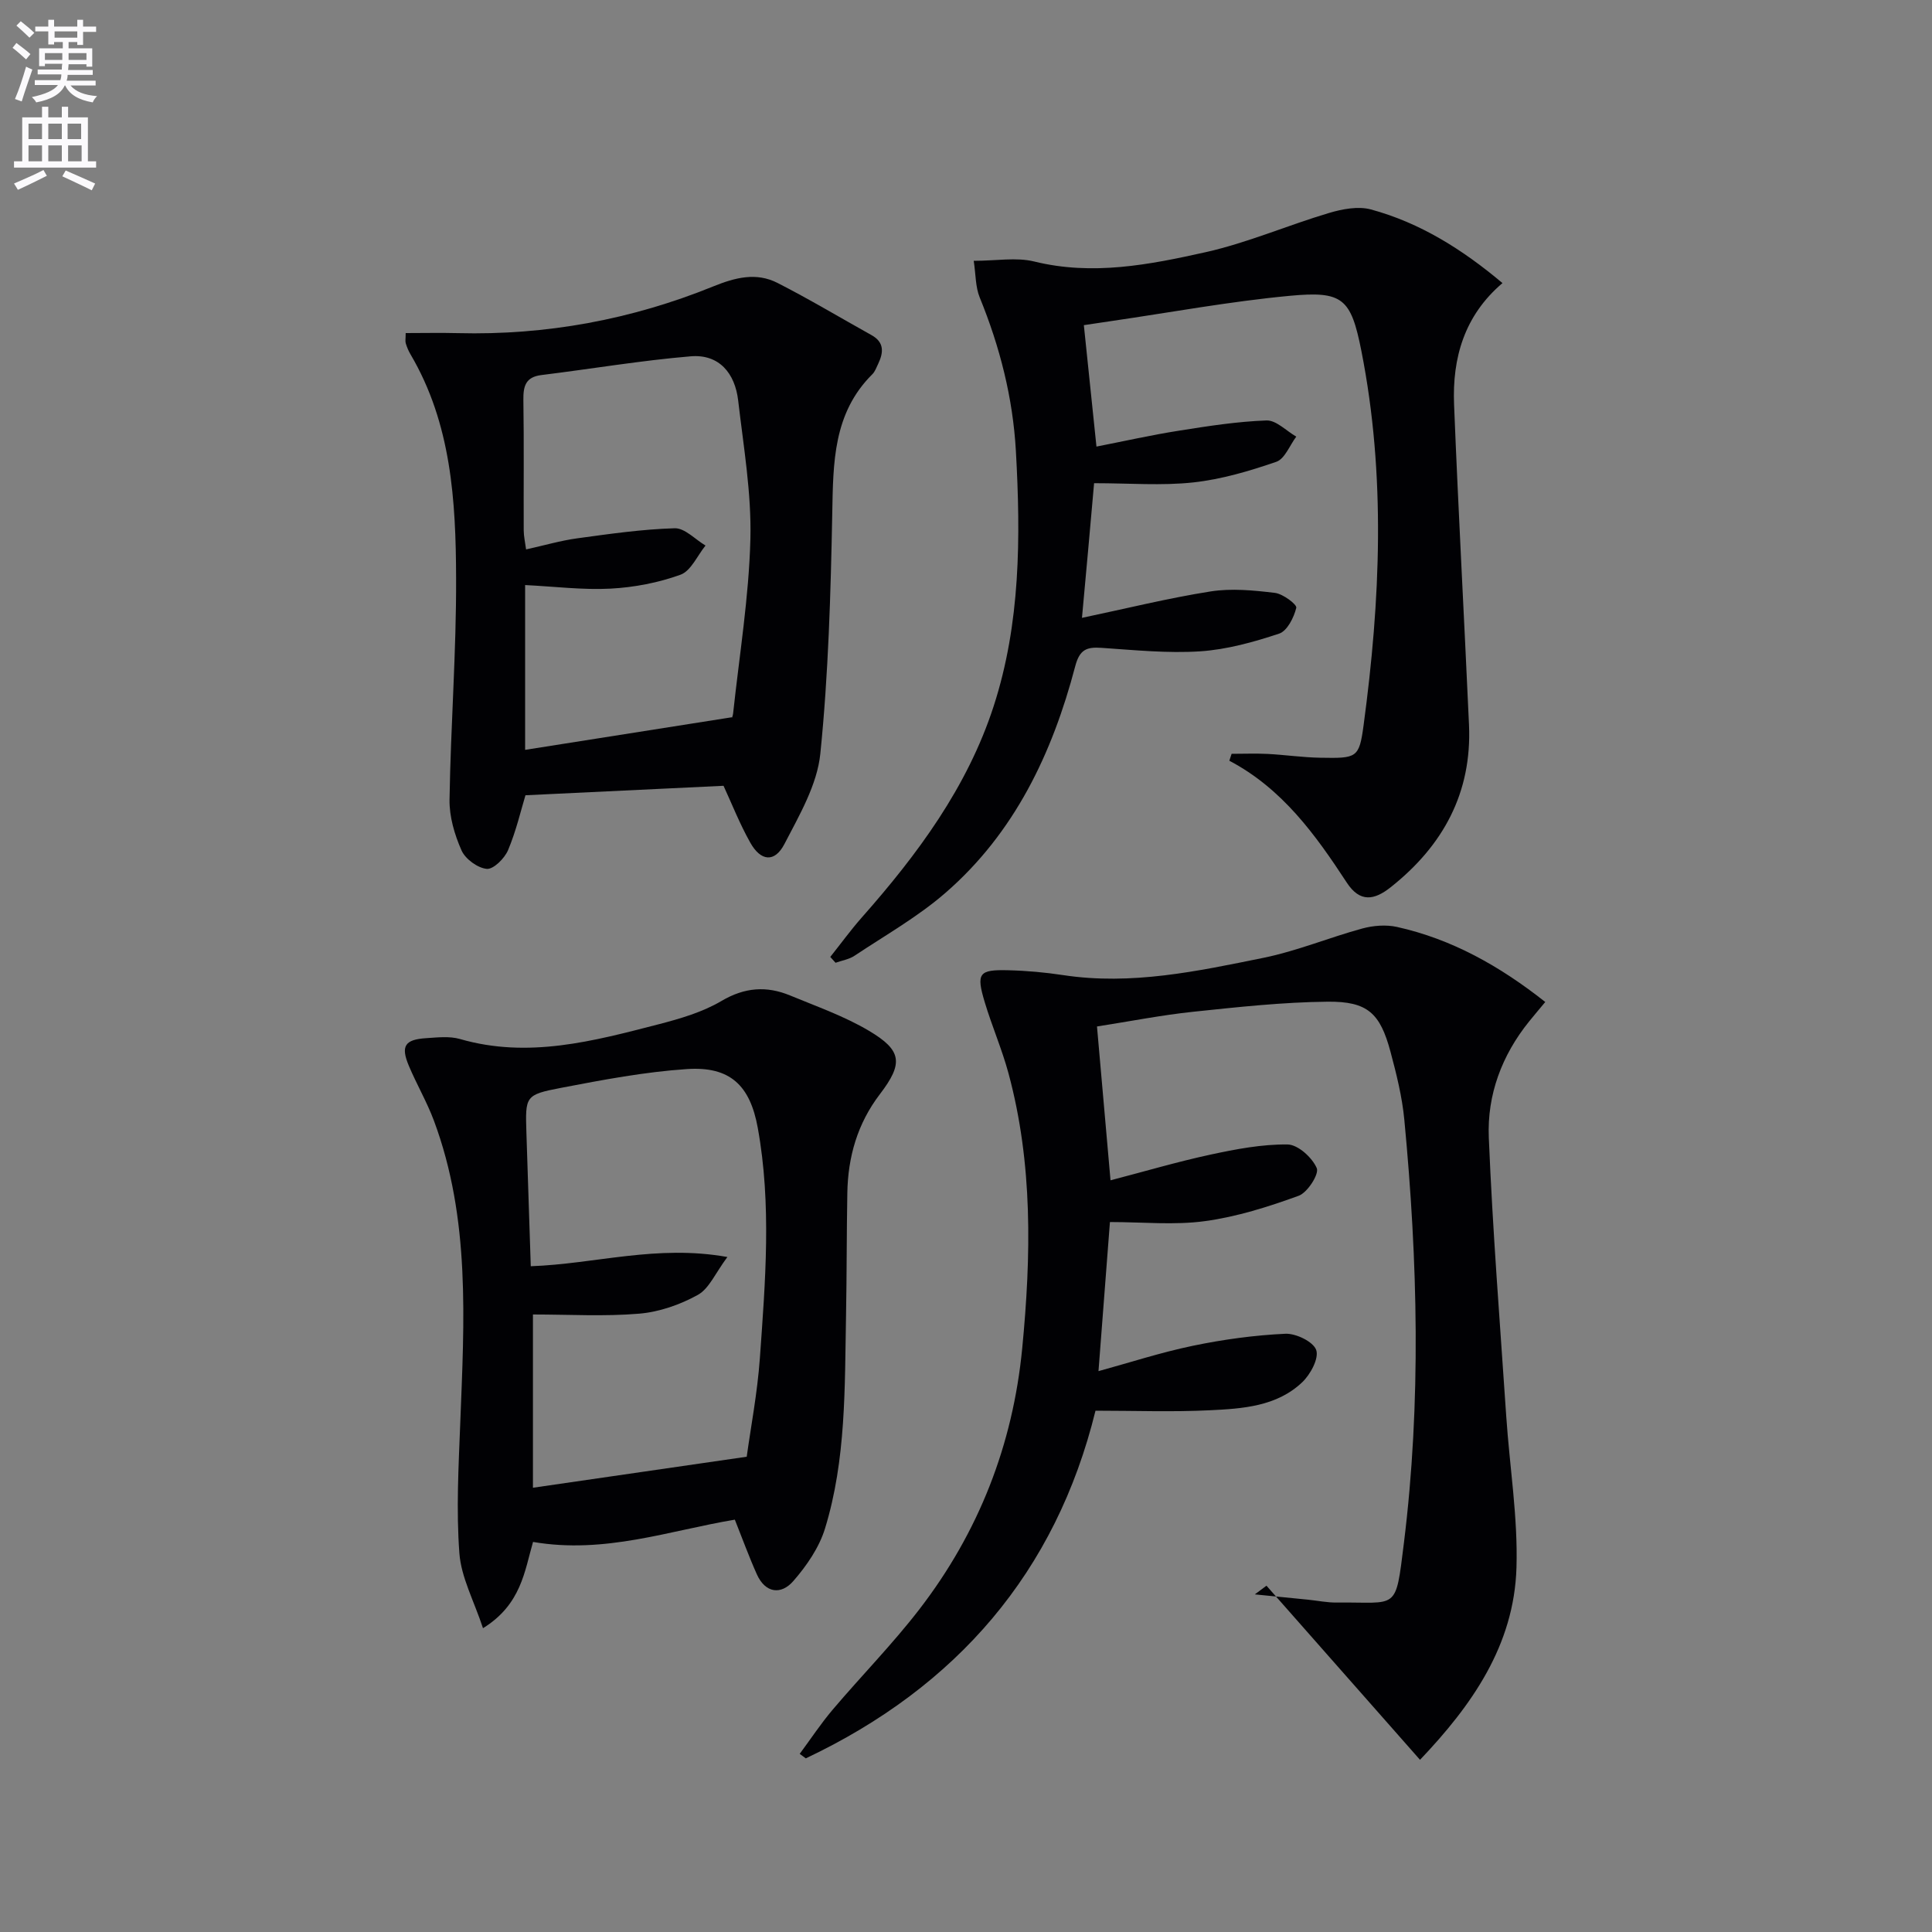 <svg enable-background="new 0 0 400 400" viewBox="0 0 400 400" xmlns="http://www.w3.org/2000/svg"><rect x="0" y="0" width="400" height="400" fill="#808080" stroke="none"/><path d="m2.6 9.9.8-1c.9.7 1.9 1.4 2.9 2.3l-.9 1.1c-1.1-1-2-1.8-2.8-2.4zm.5 10.6c.9-2.1 1.6-4.3 2.3-6.7.4.2.8.4 1.3.6-.7 2.1-1.5 4.3-2.2 6.6zm.3-15.2.9-.9c1 .8 2 1.6 2.8 2.4l-1 1c-.9-.9-1.8-1.7-2.7-2.5zm12.6-1.2h1.2v1.4h2.7v1.1h-2.7v2.7h-1.2v-.6h-1.8v1.3h4.9v3.8h-1.2v-.5h-3.7c0 .4-.1.9-.1 1.2h5.1v1h-5.2c0 .5-.1.9-.2 1.2h6v1h-5.2c1.1 1.3 2.9 2 5.5 2.2-.4.4-.7.8-.9 1.3-2.9-.5-4.8-1.6-5.7-3.5h-.1c-.8 1.7-2.7 2.9-5.9 3.5-.2-.4-.6-.8-.9-1.1 2.8-.6 4.6-1.4 5.4-2.5h-4.8v-1h5.3c.1-.3.2-.7.2-1.2h-4.9v-1h5c0-.4 0-.8.1-1.2h-3.6v.5h-1.2v-3.7h4.9v-1.3h-1.8v.5h-1.2v-2.7h-2.7v-1h2.7v-1.4h1.2v1.4h4.8zm-6.7 8.3h3.6c0-.4 0-.9 0-1.4h-3.6zm1.9-4.6h4.8v-1.3h-4.7v1.3zm6.7 3.2h-3.7v1.4h3.7z" fill="#fbfafc"/><path d="m8.7 22.1h1.3v2.2h2.8v-2.2h1.3v2.2h4.1v9.1h1.7v1.3h-17v-1.3h1.7v-9.1h4.1zm.3 13.1.7 1.2c-1.8.9-3.8 1.9-6 2.9-.2-.4-.5-.8-.8-1.3 2.3-1 4.4-1.9 6.1-2.8zm-3.1-6.4h2.8v-3.2h-2.8zm0 4.6h2.8v-3.3h-2.8zm4.1-4.6h2.8v-3.2h-2.8zm0 4.6h2.8v-3.3h-2.8zm3.6 1.9c2.1.9 4.1 1.8 6.1 2.7l-.7 1.4c-2.2-1.1-4.2-2-6.1-2.9zm3.2-9.7h-2.8v3.2h2.8zm-2.7 7.8h2.8v-3.3h-2.8z" fill="#fbfafc"/><g fill="#010104"><path d="m319.93 207.45c-1.28 1.54-2.33 2.78-3.35 4.04-5.65 7-8.7 15.2-8.34 24 .79 19.26 2.32 38.49 3.61 57.72.7 10.45 2.43 20.92 2.12 31.33-.48 16.15-9.28 28.57-19.97 39.81-10.92-12.38-21.36-24.22-31.79-36.05-.8.6-1.61 1.2-2.41 1.8 3.68.37 7.36.73 11.04 1.1 1.98.2 3.97.62 5.94.59 12.69-.15 12.11 1.99 13.88-12.3 3.61-29.16 2.87-58.45.09-87.66-.45-4.75-1.63-9.47-2.87-14.1-2.14-7.95-4.72-10.42-12.99-10.34-9.28.09-18.57 1.11-27.81 2.08-6.57.69-13.08 1.98-19.96 3.05.91 10.34 1.8 20.49 2.8 31.85 7.08-1.84 13.83-3.84 20.7-5.32 5.24-1.13 10.63-2.16 15.95-2.1 2.15.02 5.11 2.71 6.05 4.9.53 1.22-1.91 5.05-3.74 5.72-6.29 2.29-12.8 4.35-19.4 5.25-6.34.87-12.89.19-19.68.19-.75 9.72-1.54 20.07-2.37 30.87 6.3-1.72 12.84-3.86 19.53-5.25 6.3-1.31 12.74-2.19 19.16-2.49 2.19-.1 5.8 1.65 6.39 3.37.59 1.74-1.2 5.06-2.91 6.68-5.28 5.01-12.34 5.46-19.11 5.79-7.78.38-15.59.09-23.68.09-8.19 33.4-28.73 57.2-59.98 71.98-.42-.31-.84-.62-1.26-.93 2.27-3.07 4.38-6.27 6.85-9.18 5.92-6.98 12.37-13.54 17.94-20.77 12.25-15.91 19.34-33.98 21.28-54.03 1.85-19.13 2.22-38.19-2.85-56.95-1.34-4.95-3.41-9.71-4.89-14.63-1.83-6.07-1.27-6.84 4.85-6.68 3.81.09 7.63.44 11.39 1.01 14.11 2.14 27.8-.81 41.43-3.58 6.95-1.41 13.6-4.2 20.47-6.07 2.27-.62 4.91-.83 7.18-.33 11.38 2.53 21.28 8.09 30.71 15.54z"/><path d="m224.01 127.92c9.14-1.92 17.82-4.08 26.63-5.47 4.33-.68 8.92-.23 13.32.3 1.67.2 4.59 2.41 4.42 3.09-.49 2.01-1.88 4.8-3.56 5.35-5.28 1.75-10.81 3.29-16.33 3.66-6.76.44-13.62-.26-20.42-.72-3.08-.21-4.54.32-5.46 3.82-4.73 18-12.55 34.48-26.87 46.91-5.72 4.97-12.46 8.78-18.81 13.01-1.13.76-2.62.99-3.94 1.46-.36-.4-.73-.81-1.09-1.21 2.17-2.72 4.22-5.55 6.52-8.16 11.55-13.06 21.87-27 27.3-43.73 5.57-17.15 5.61-34.99 4.61-52.83-.62-11.06-3.32-21.6-7.5-31.84-.88-2.16-.8-4.72-1.23-7.56 4.68 0 8.81-.77 12.52.14 12.09 2.98 23.85.67 35.45-1.92 8.69-1.94 17-5.57 25.57-8.12 2.75-.82 6.03-1.45 8.68-.74 10.23 2.77 19.04 8.34 27.25 15.25-7.91 6.73-10.41 15.52-10.02 25.16.88 22.1 2.1 44.19 3.09 66.28.63 14.08-5.36 25.04-16.21 33.64-3.39 2.69-6.36 3.22-9.09-.95-6.48-9.91-13.36-19.47-24.32-25.24.16-.48.32-.95.47-1.43 2.48 0 4.96-.1 7.43.02 3.65.19 7.28.73 10.93.79 7.56.13 8.05.11 8.97-6.75 3.47-25.82 4.63-51.7-.46-77.47-2.16-10.91-3.85-12.44-14.78-11.42-12.38 1.16-24.65 3.43-36.98 5.23-1.95.28-3.89.58-5.7.85.84 8.12 1.68 16.13 2.61 25.14 5.74-1.12 11.35-2.39 17.01-3.28 6.03-.96 12.11-1.91 18.19-2.13 2.02-.07 4.11 2.17 6.17 3.35-1.36 1.8-2.37 4.6-4.13 5.21-5.57 1.92-11.36 3.63-17.19 4.27-6.55.71-13.24.16-20.54.16-.76 8.76-1.63 18.26-2.51 27.88z"/><path d="m100 337.1c-1.88-5.69-4.52-10.52-4.89-15.52-.67-8.92-.17-17.96.18-26.93.81-21.13 2.14-42.28-5.46-62.65-1.45-3.88-3.57-7.5-5.18-11.33-1.72-4.09-.85-5.45 3.59-5.73 2.32-.15 4.8-.45 6.97.17 14.14 4.1 27.66.44 41.17-3.05 4.47-1.16 9.09-2.51 13.01-4.83 4.8-2.83 9.33-3.14 14.19-1.13 5.51 2.28 11.23 4.29 16.32 7.31 6.87 4.07 7.15 6.74 2.27 13.13-4.65 6.09-6.61 12.97-6.74 20.46-.15 8.49-.11 16.99-.27 25.49-.28 14.78.04 29.67-4.35 43.97-1.21 3.95-3.81 7.73-6.57 10.89-2.51 2.88-5.77 2.53-7.54-1.4-1.62-3.61-2.97-7.34-4.56-11.32-13.57 2.26-26.95 7.16-41.78 4.61-1.75 5.99-2.42 12.95-10.36 17.86zm54.6-35.5c.82-5.99 2.2-13.14 2.72-20.36 1.13-15.9 2.45-31.85-.43-47.72-1.6-8.84-5.76-12.78-14.67-12.18-8.72.58-17.41 2.23-26.02 3.88-7.51 1.44-7.45 1.72-7.21 9.38.3 9.1.59 18.2.9 27.56 13.43-.48 26.06-4.53 40.71-1.91-2.49 3.32-3.77 6.54-6.12 7.84-3.66 2.03-7.98 3.54-12.14 3.89-7.2.61-14.49.17-22 .17v35.87c14.5-2.11 28.86-4.19 44.26-6.42z"/><path d="m149.8 162.69c-13.86.66-27.21 1.3-41.01 1.96-.92 3.03-1.91 7.34-3.6 11.36-.72 1.71-3.03 4.01-4.41 3.88-1.9-.18-4.44-2.04-5.23-3.83-1.44-3.25-2.54-7-2.48-10.52.24-15.29 1.42-30.58 1.36-45.87-.05-15.97-.98-31.96-9.44-46.31-.42-.71-.74-1.49-.98-2.27-.14-.44-.02-.97-.02-2.13 3.66 0 7.23-.08 10.79.01 18.31.47 35.99-2.81 52.91-9.68 4.59-1.86 8.91-2.95 13.31-.7 6.6 3.37 12.97 7.19 19.45 10.8 2.67 1.49 2.48 3.6 1.37 5.93-.36.75-.65 1.61-1.22 2.17-8.12 8.07-8.09 18.3-8.29 28.77-.32 16.61-.79 33.27-2.47 49.78-.65 6.44-4.34 12.74-7.43 18.7-2.02 3.9-4.91 3.6-7.09-.31-2.18-3.88-3.83-8.08-5.52-11.74zm-41.08-7.44c14.18-2.24 28.16-4.44 42.81-6.75-.16.47.18-.13.25-.76 1.29-12.04 3.27-24.06 3.58-36.12.24-9.54-1.42-19.15-2.53-28.7-.65-5.61-3.92-9.64-9.82-9.15-10.34.87-20.6 2.61-30.91 3.88-3.29.4-3.78 2.31-3.74 5.17.14 9 .03 18 .07 27 .01 1.24.3 2.48.49 3.93 3.8-.84 7.14-1.82 10.55-2.29 6.72-.92 13.46-1.89 20.22-2.09 2.09-.06 4.25 2.32 6.38 3.58-1.7 2.09-3.01 5.25-5.18 6.04-4.59 1.66-9.6 2.62-14.48 2.88-5.76.3-11.58-.44-17.69-.74z"/></g></svg>